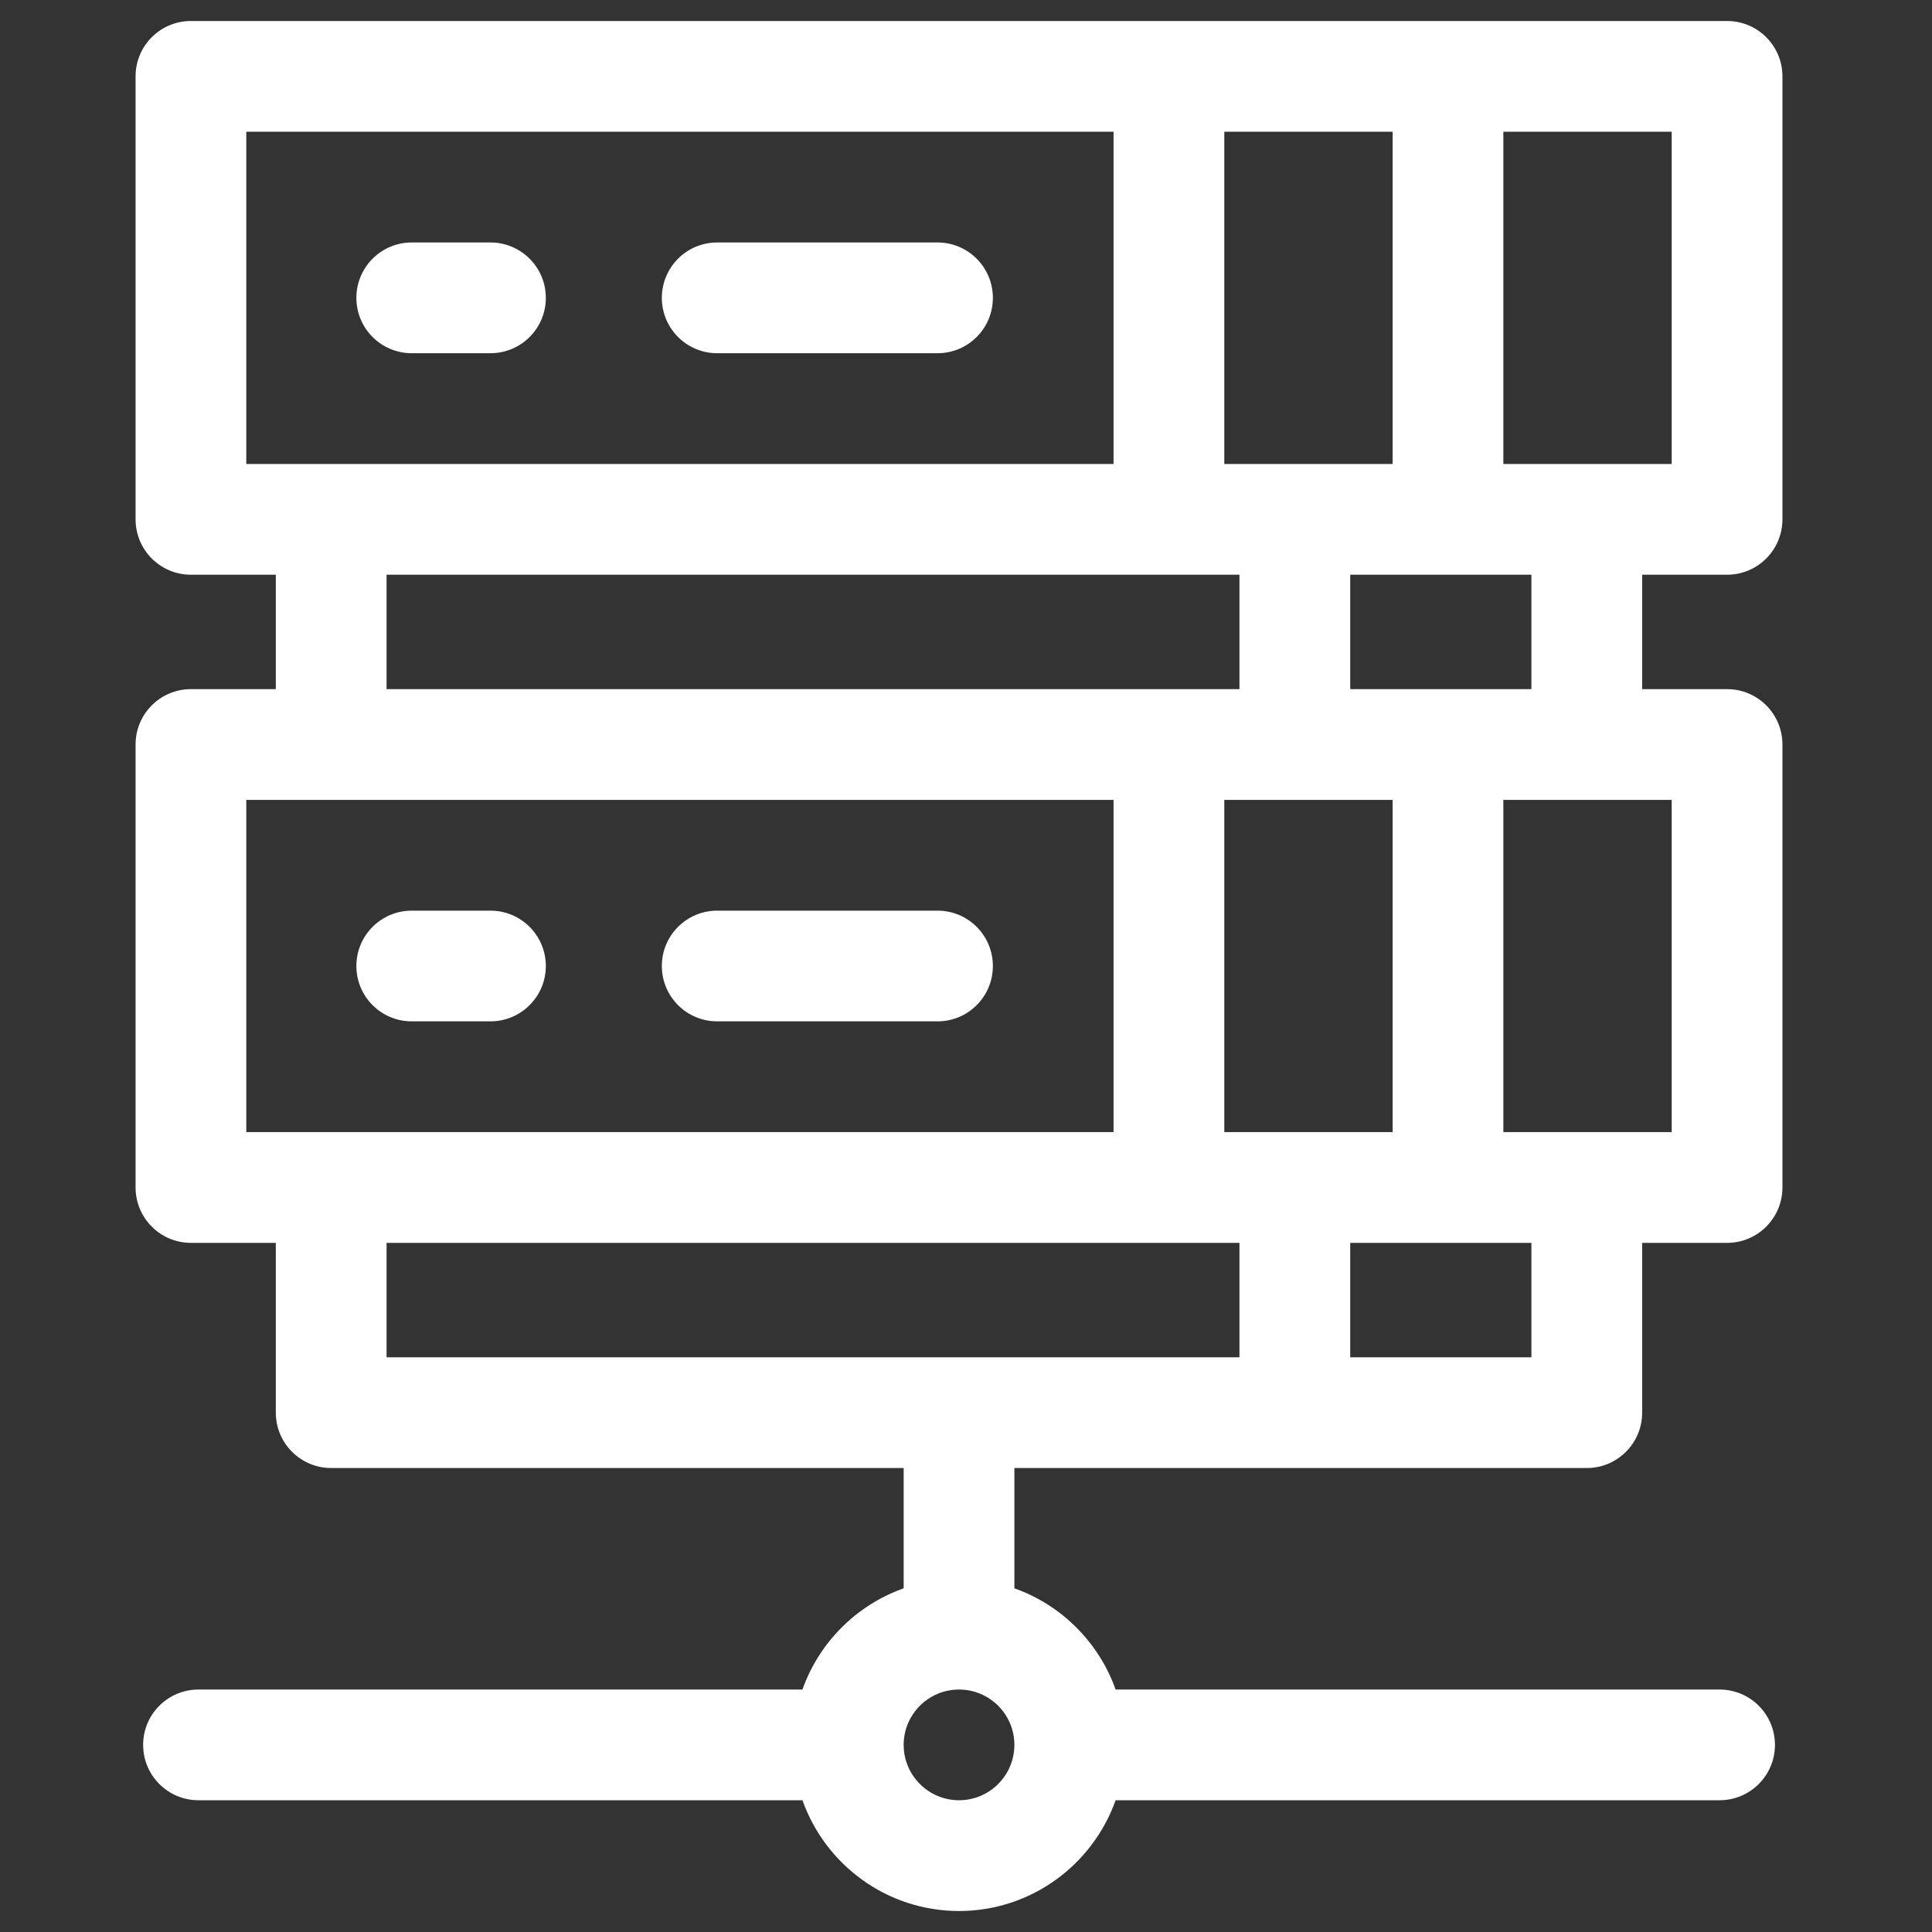 <?xml version="1.0" encoding="UTF-8"?>
<svg xmlns="http://www.w3.org/2000/svg" width="46" height="46" viewBox="0 0 46 46" fill="none">
  <rect x="0" y="0" width="46" height="46" fill="#333333" stroke="none"/>
  <g clip-path="url(#clip0_46_1632)">
    <path d="M36.462 16.408H32.148V13.684H36.462V16.408ZM39.802 26.955H35.794V19.045H39.802V26.955ZM36.462 32.316H32.148V29.592H36.462V32.316ZM9.204 29.592H29.511V32.316H9.204V29.592ZM5.864 19.045H26.513V26.955H5.864V19.045ZM29.15 19.045H33.158V26.955H29.15V19.045ZM9.204 13.684H29.511V16.408H9.204V13.684ZM5.864 3.137H26.513V11.047H5.864V3.137ZM29.15 3.137H33.158V11.047H29.15V3.137ZM39.802 11.047H35.794V3.137H39.802V11.047ZM22.834 42.863C22.107 42.863 21.516 42.272 21.516 41.545C21.516 40.818 22.107 40.227 22.834 40.227C23.561 40.227 24.152 40.818 24.152 41.545C24.152 42.272 23.561 42.863 22.834 42.863ZM41.121 13.684C41.849 13.684 42.439 13.093 42.439 12.365V1.818C42.439 1.09 41.849 0.5 41.121 0.5H4.546C3.817 0.5 3.228 1.09 3.228 1.818V12.365C3.228 13.093 3.817 13.684 4.546 13.684H6.567V16.408H4.546C3.817 16.408 3.228 16.998 3.228 17.727V28.273C3.228 29.001 3.817 29.592 4.546 29.592H6.567V33.635C6.567 34.362 7.157 34.953 7.886 34.953H21.516V37.817C20.393 38.215 19.503 39.105 19.106 40.227H4.726C3.997 40.227 3.408 40.816 3.408 41.545C3.408 42.273 3.997 42.863 4.726 42.863H19.106C19.65 44.398 21.115 45.5 22.834 45.5C24.552 45.5 26.018 44.398 26.562 42.863H40.942C41.67 42.863 42.261 42.273 42.261 41.545C42.261 40.816 41.67 40.227 40.942 40.227H26.562C26.164 39.105 25.274 38.215 24.152 37.817V34.953H37.781C38.51 34.953 39.099 34.362 39.099 33.635V29.592H41.121C41.849 29.592 42.439 29.001 42.439 28.273V17.727C42.439 16.998 41.849 16.408 41.121 16.408H39.099V13.684H41.121Z" fill="white"></path>
    <path d="M9.803 8.41H11.677C12.405 8.41 12.996 7.82 12.996 7.092C12.996 6.364 12.405 5.773 11.677 5.773H9.803C9.075 5.773 8.485 6.364 8.485 7.092C8.485 7.82 9.075 8.41 9.803 8.41Z" fill="white"></path>
    <path d="M9.803 24.318H11.677C12.405 24.318 12.996 23.728 12.996 23C12.996 22.272 12.405 21.682 11.677 21.682H9.803C9.075 21.682 8.485 22.272 8.485 23C8.485 23.728 9.075 24.318 9.803 24.318Z" fill="white"></path>
    <path d="M17.076 8.41H22.322C23.05 8.41 23.64 7.82 23.64 7.092C23.64 6.364 23.05 5.773 22.322 5.773H17.076C16.348 5.773 15.758 6.364 15.758 7.092C15.758 7.82 16.348 8.41 17.076 8.41Z" fill="white"></path>
    <path d="M17.076 24.318H22.322C23.05 24.318 23.64 23.728 23.64 23C23.64 22.272 23.05 21.682 22.322 21.682H17.076C16.348 21.682 15.758 22.272 15.758 23C15.758 23.728 16.348 24.318 17.076 24.318Z" fill="white"></path>
  </g>
  <defs>
    <clipPath id="clip0_46_1632">
      <rect width="45" height="45" fill="white" transform="translate(0.333 0.5)"></rect>
    </clipPath>
  </defs>
</svg>

